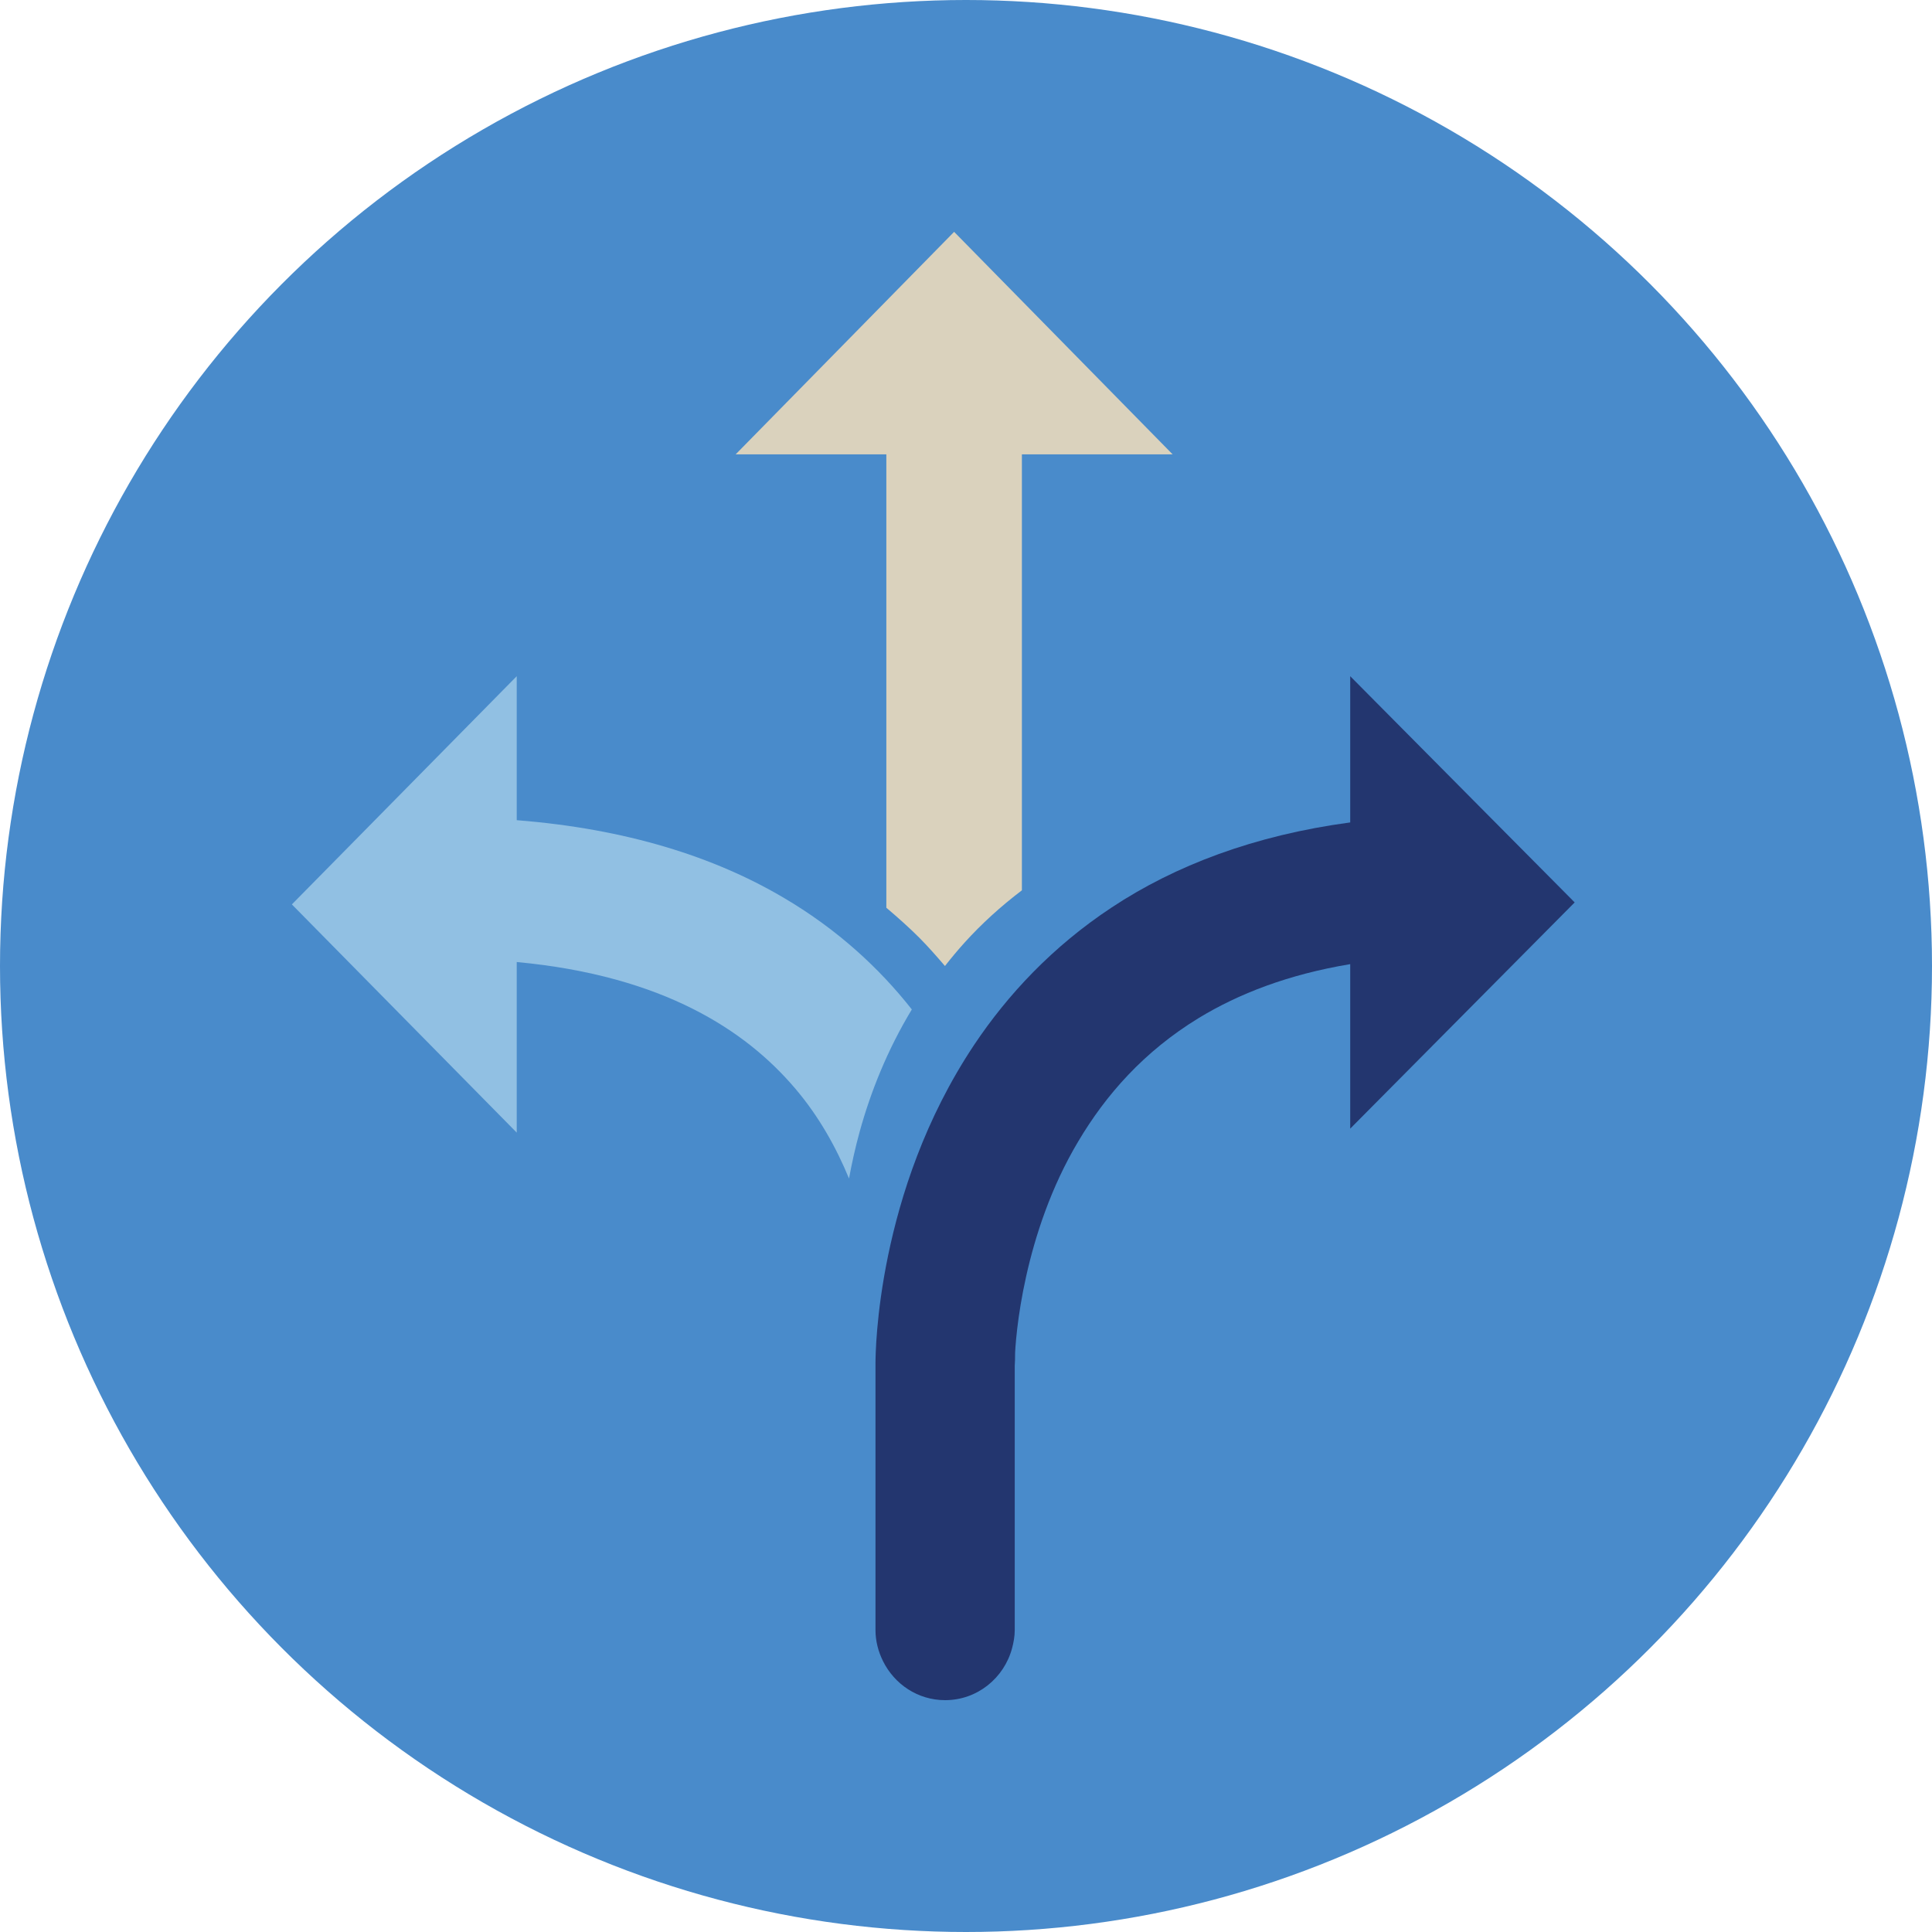 <?xml version="1.0" encoding="UTF-8"?>
<svg width="100px" height="100px" viewBox="0 0 100 100" version="1.1" xmlns="http://www.w3.org/2000/svg" xmlns:xlink="http://www.w3.org/1999/xlink">
    <title>B9D3192B-ED48-474B-A268-3D0F9BC72F0C</title>
    <g id="Asset-Artboard-Page" stroke="none" stroke-width="1" fill="none" fill-rule="evenodd">
        <g id="Icon/highlight/1-Icon/flexible">
            <circle id="Oval" fill="#498BCB" cx="50" cy="50" r="50"></circle>
            <path d="M48.911,50 C49.233,49.588 49.572,49.18 49.935,48.779 C50.799,47.824 51.789,46.921 52.893,46.082 L52.893,23.518 L60.696,23.518 L49.385,12 L38.077,23.518 L45.877,23.518 L45.877,46.985 C46.478,47.495 47.059,48.011 47.592,48.545 C48.065,49.023 48.49,49.511 48.911,50" id="Fill-1" fill="#DAD2BD"></path>
            <path d="M47.196,52.249 C45.518,50.116 43.352,48.115 40.607,46.494 C36.981,44.342 32.392,42.896 26.746,42.453 L26.746,39.748 L26.746,35 L22.113,39.702 L19.456,42.399 L15.107,46.812 L26.746,58.624 L26.746,49.794 C30.572,50.152 33.548,51.05 35.874,52.224 C38.153,53.376 39.842,54.793 41.161,56.342 C42.402,57.802 43.284,59.401 43.945,61 C44.091,60.213 44.269,59.397 44.502,58.556 C45.063,56.528 45.919,54.36 47.196,52.249" id="Fill-4" fill="#91C0E3"></path>
            <path d="M81.505,46.709 L80.937,46.136 L77.067,42.237 L69.887,35 L69.887,40.456 L69.887,42.569 C64.922,43.234 60.814,44.803 57.544,46.968 C54.472,48.995 52.149,51.499 50.431,54.068 C47.855,57.929 46.605,61.915 45.968,64.984 C45.334,68.058 45.317,70.233 45.315,70.549 L45.315,74.665 L45.315,84.368 C45.315,84.946 45.461,85.485 45.7,85.971 C46.29,87.17 47.503,88 48.919,88 C50.582,88 51.969,86.858 52.384,85.315 C52.465,85.01 52.523,84.698 52.523,84.368 L52.523,74.665 L52.523,70.675 C52.534,70.523 52.546,70.289 52.553,69.983 C52.532,70.289 52.525,70.494 52.523,70.553 L52.523,70.549 L52.529,70.331 C52.552,69.189 52.974,63.83 55.813,59.074 C57.231,56.684 59.195,54.432 62.055,52.687 C64.107,51.442 66.657,50.442 69.887,49.903 L69.887,50.242 L69.887,58.418 L79.341,48.89 L80.367,47.856 L81.505,46.709 Z" id="Fill-6" fill="#23366F"></path>
        </g>
    </g>
</svg>